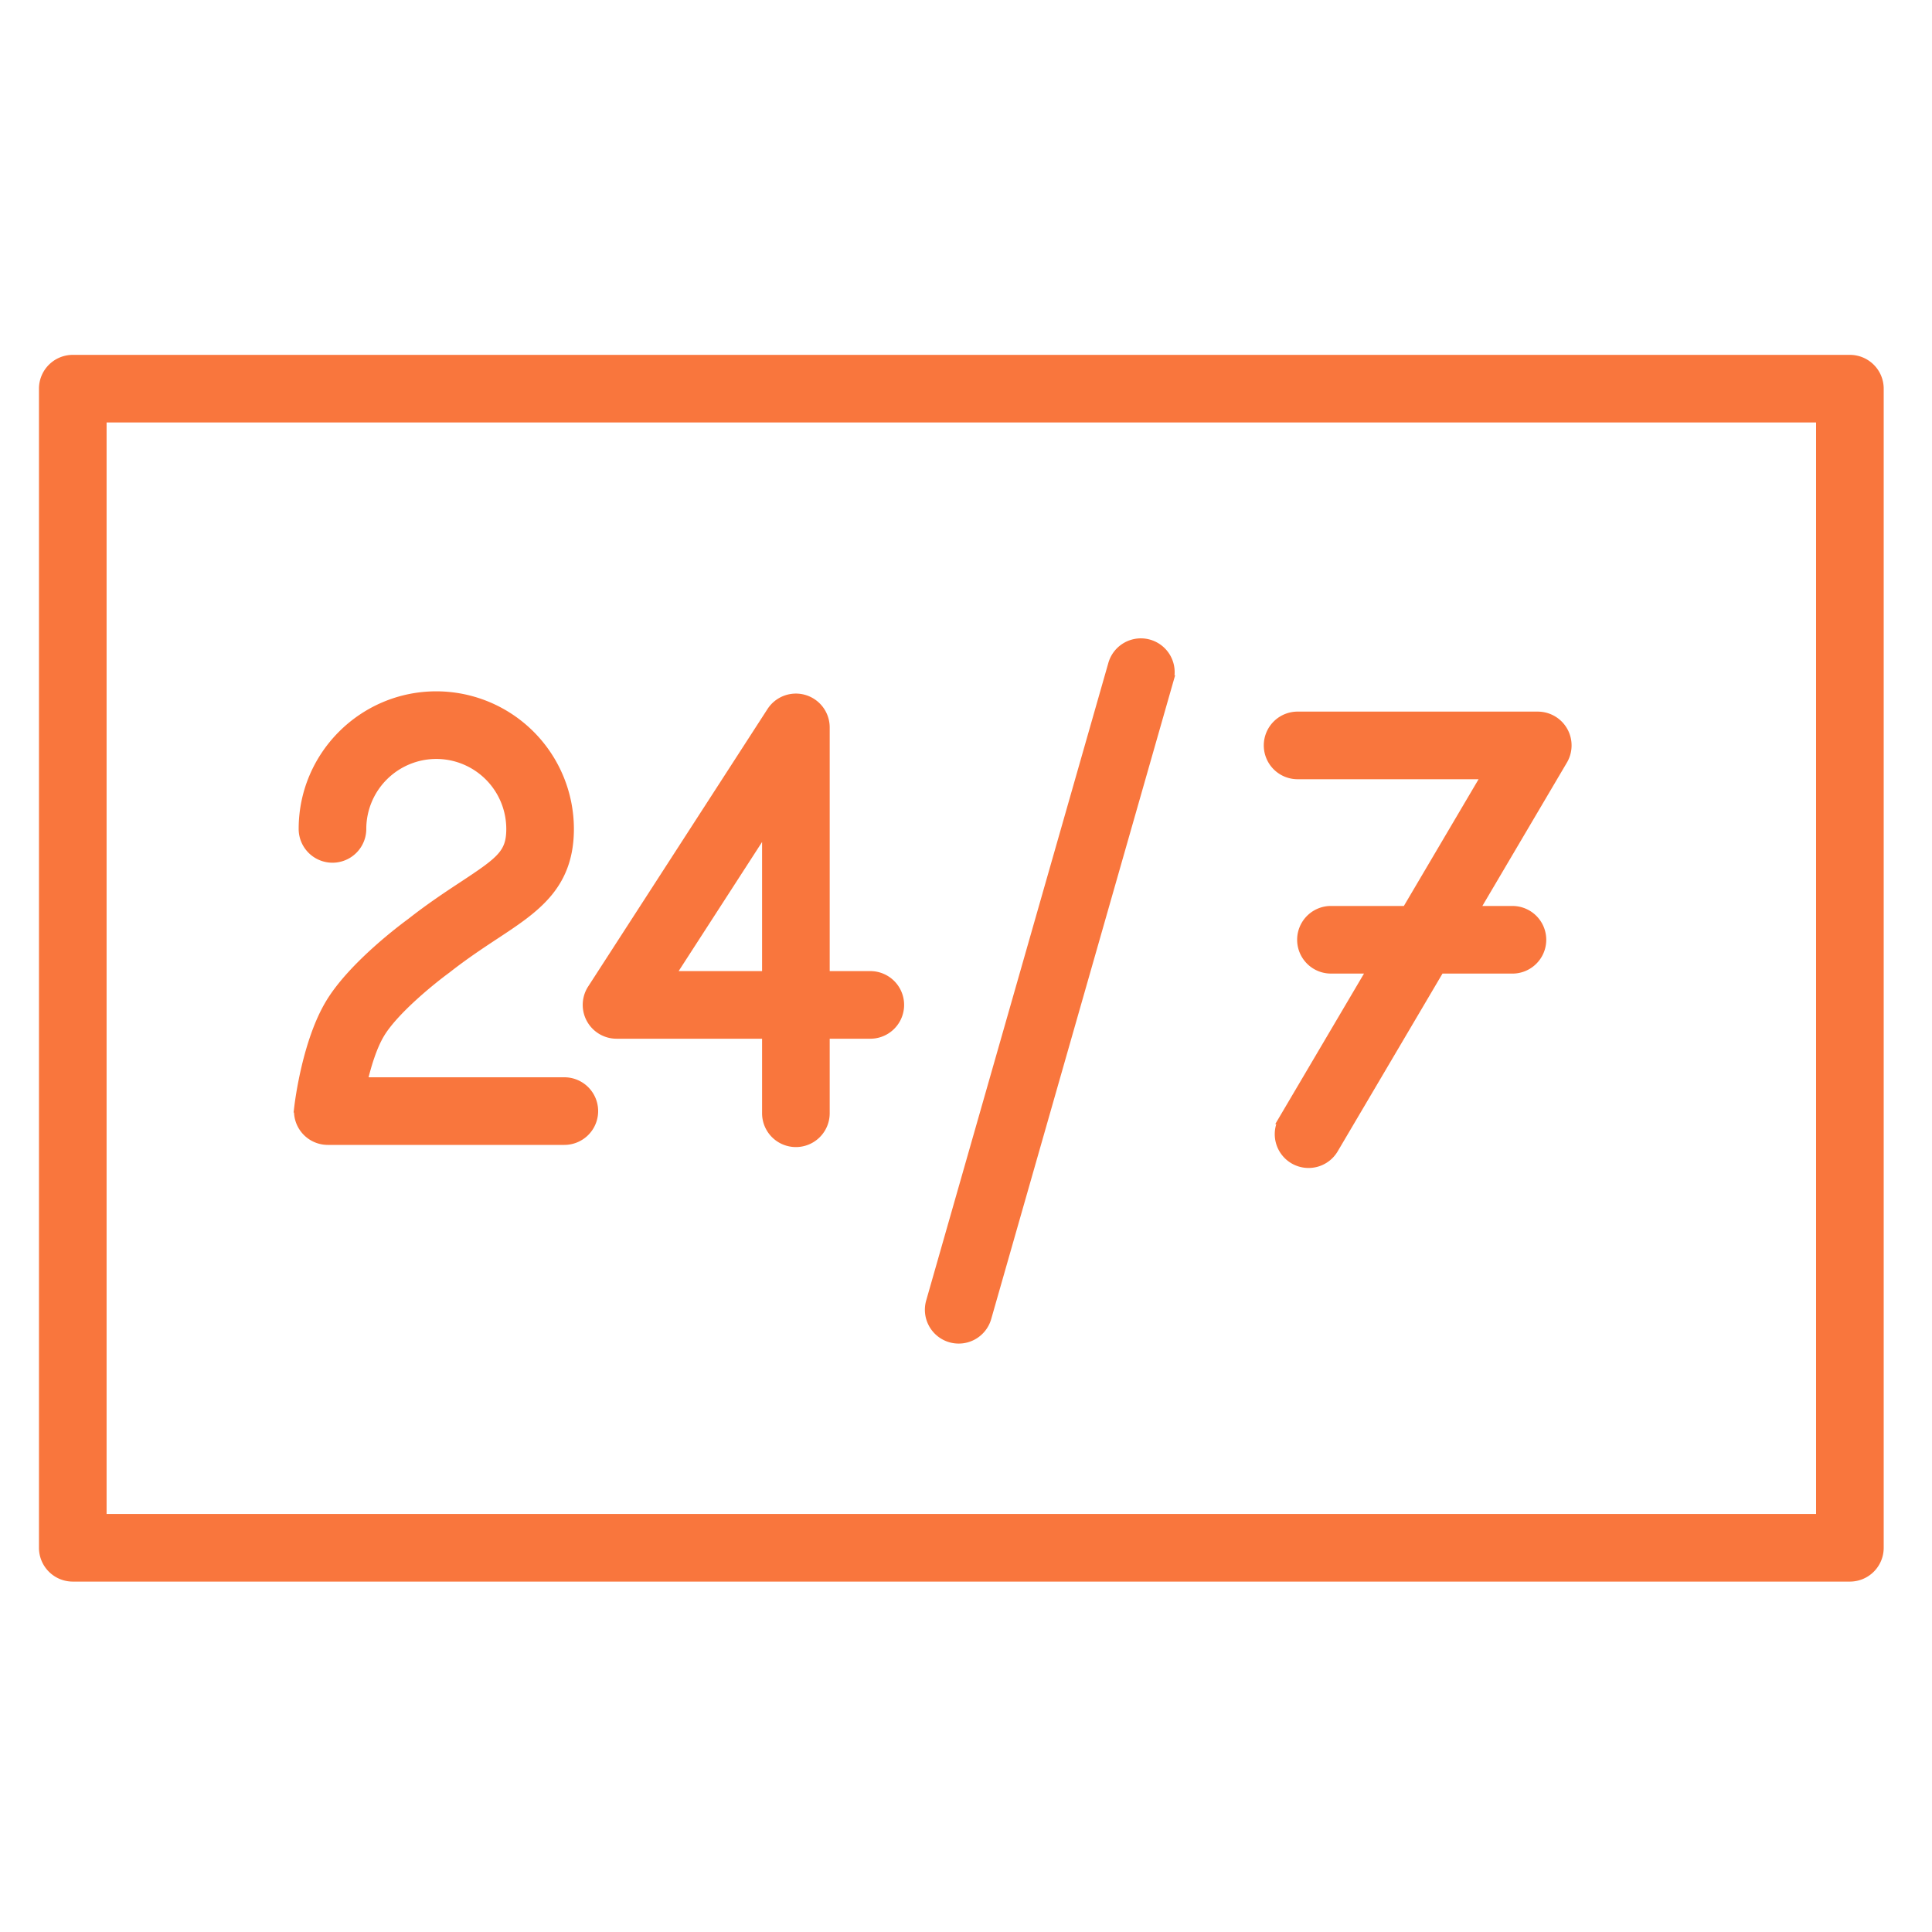 <svg xmlns="http://www.w3.org/2000/svg" viewBox="0 0 100 100" fill-rule="evenodd"><g><path d="M16.967 59.01H29.21a1.5 1.5 0 1 0 0-3H18.76c.202-.87.501-1.849.903-2.517.732-1.221 2.689-2.798 3.425-3.335.944-.742 1.799-1.305 2.553-1.802 2.046-1.349 3.814-2.513 3.814-5.452a6.879 6.879 0 0 0-6.871-6.871c-3.791 0-6.875 3.083-6.875 6.871a1.5 1.5 0 1 0 3 0 3.877 3.877 0 0 1 3.875-3.871 3.875 3.875 0 0 1 3.871 3.871c0 1.271-.511 1.66-2.464 2.947-.764.503-1.714 1.129-2.712 1.915-.305.222-3.011 2.222-4.188 4.183-1.184 1.97-1.574 5.042-1.614 5.386a1.5 1.5 0 0 0 1.49 1.675z" stroke-width="0.5" stroke="#f9763d" fill="#f9763d"></path><path d="M31.911 53.514h7.784v4.108a1.5 1.5 0 1 0 3 0v-4.108h2.352a1.5 1.5 0 1 0 0-3h-2.352V37.65a1.5 1.5 0 0 0-2.76-.814L30.651 51.2a1.501 1.501 0 0 0 1.26 2.314zm7.784-10.78v7.78h-5.028l5.028-7.78zm9.515 26.502a1.5 1.5 0 0 0 1.854-1.03l9.429-33.003a1.499 1.499 0 1 0-2.884-.824L48.18 67.381a1.5 1.5 0 0 0 1.03 1.855zm17.992-29.154h9.767l-4.162 7.06H68.89a1.5 1.5 0 1 0 0 3h2.148l-4.594 7.792a1.5 1.5 0 1 0 2.584 1.524l5.492-9.315h3.764a1.5 1.5 0 1 0 0-3h-1.995l4.598-7.798a1.504 1.504 0 0 0 .011-1.506 1.503 1.503 0 0 0-1.303-.756H67.202a1.5 1.5 0 1 0 0 2.999z" stroke-width="0.5" stroke="#f9763d" fill="#f9763d"></path><path d="M95.75 18.618H3.767a1.5 1.5 0 0 0-1.5 1.5v59.995a1.5 1.5 0 0 0 1.5 1.5H95.75a1.5 1.5 0 0 0 1.5-1.5V20.118a1.5 1.5 0 0 0-1.5-1.5zm-1.5 59.995H5.267V21.618H94.25v56.995z" stroke-width="0.5" stroke="#f9763d" fill="#f9763d"></path></g></svg>
